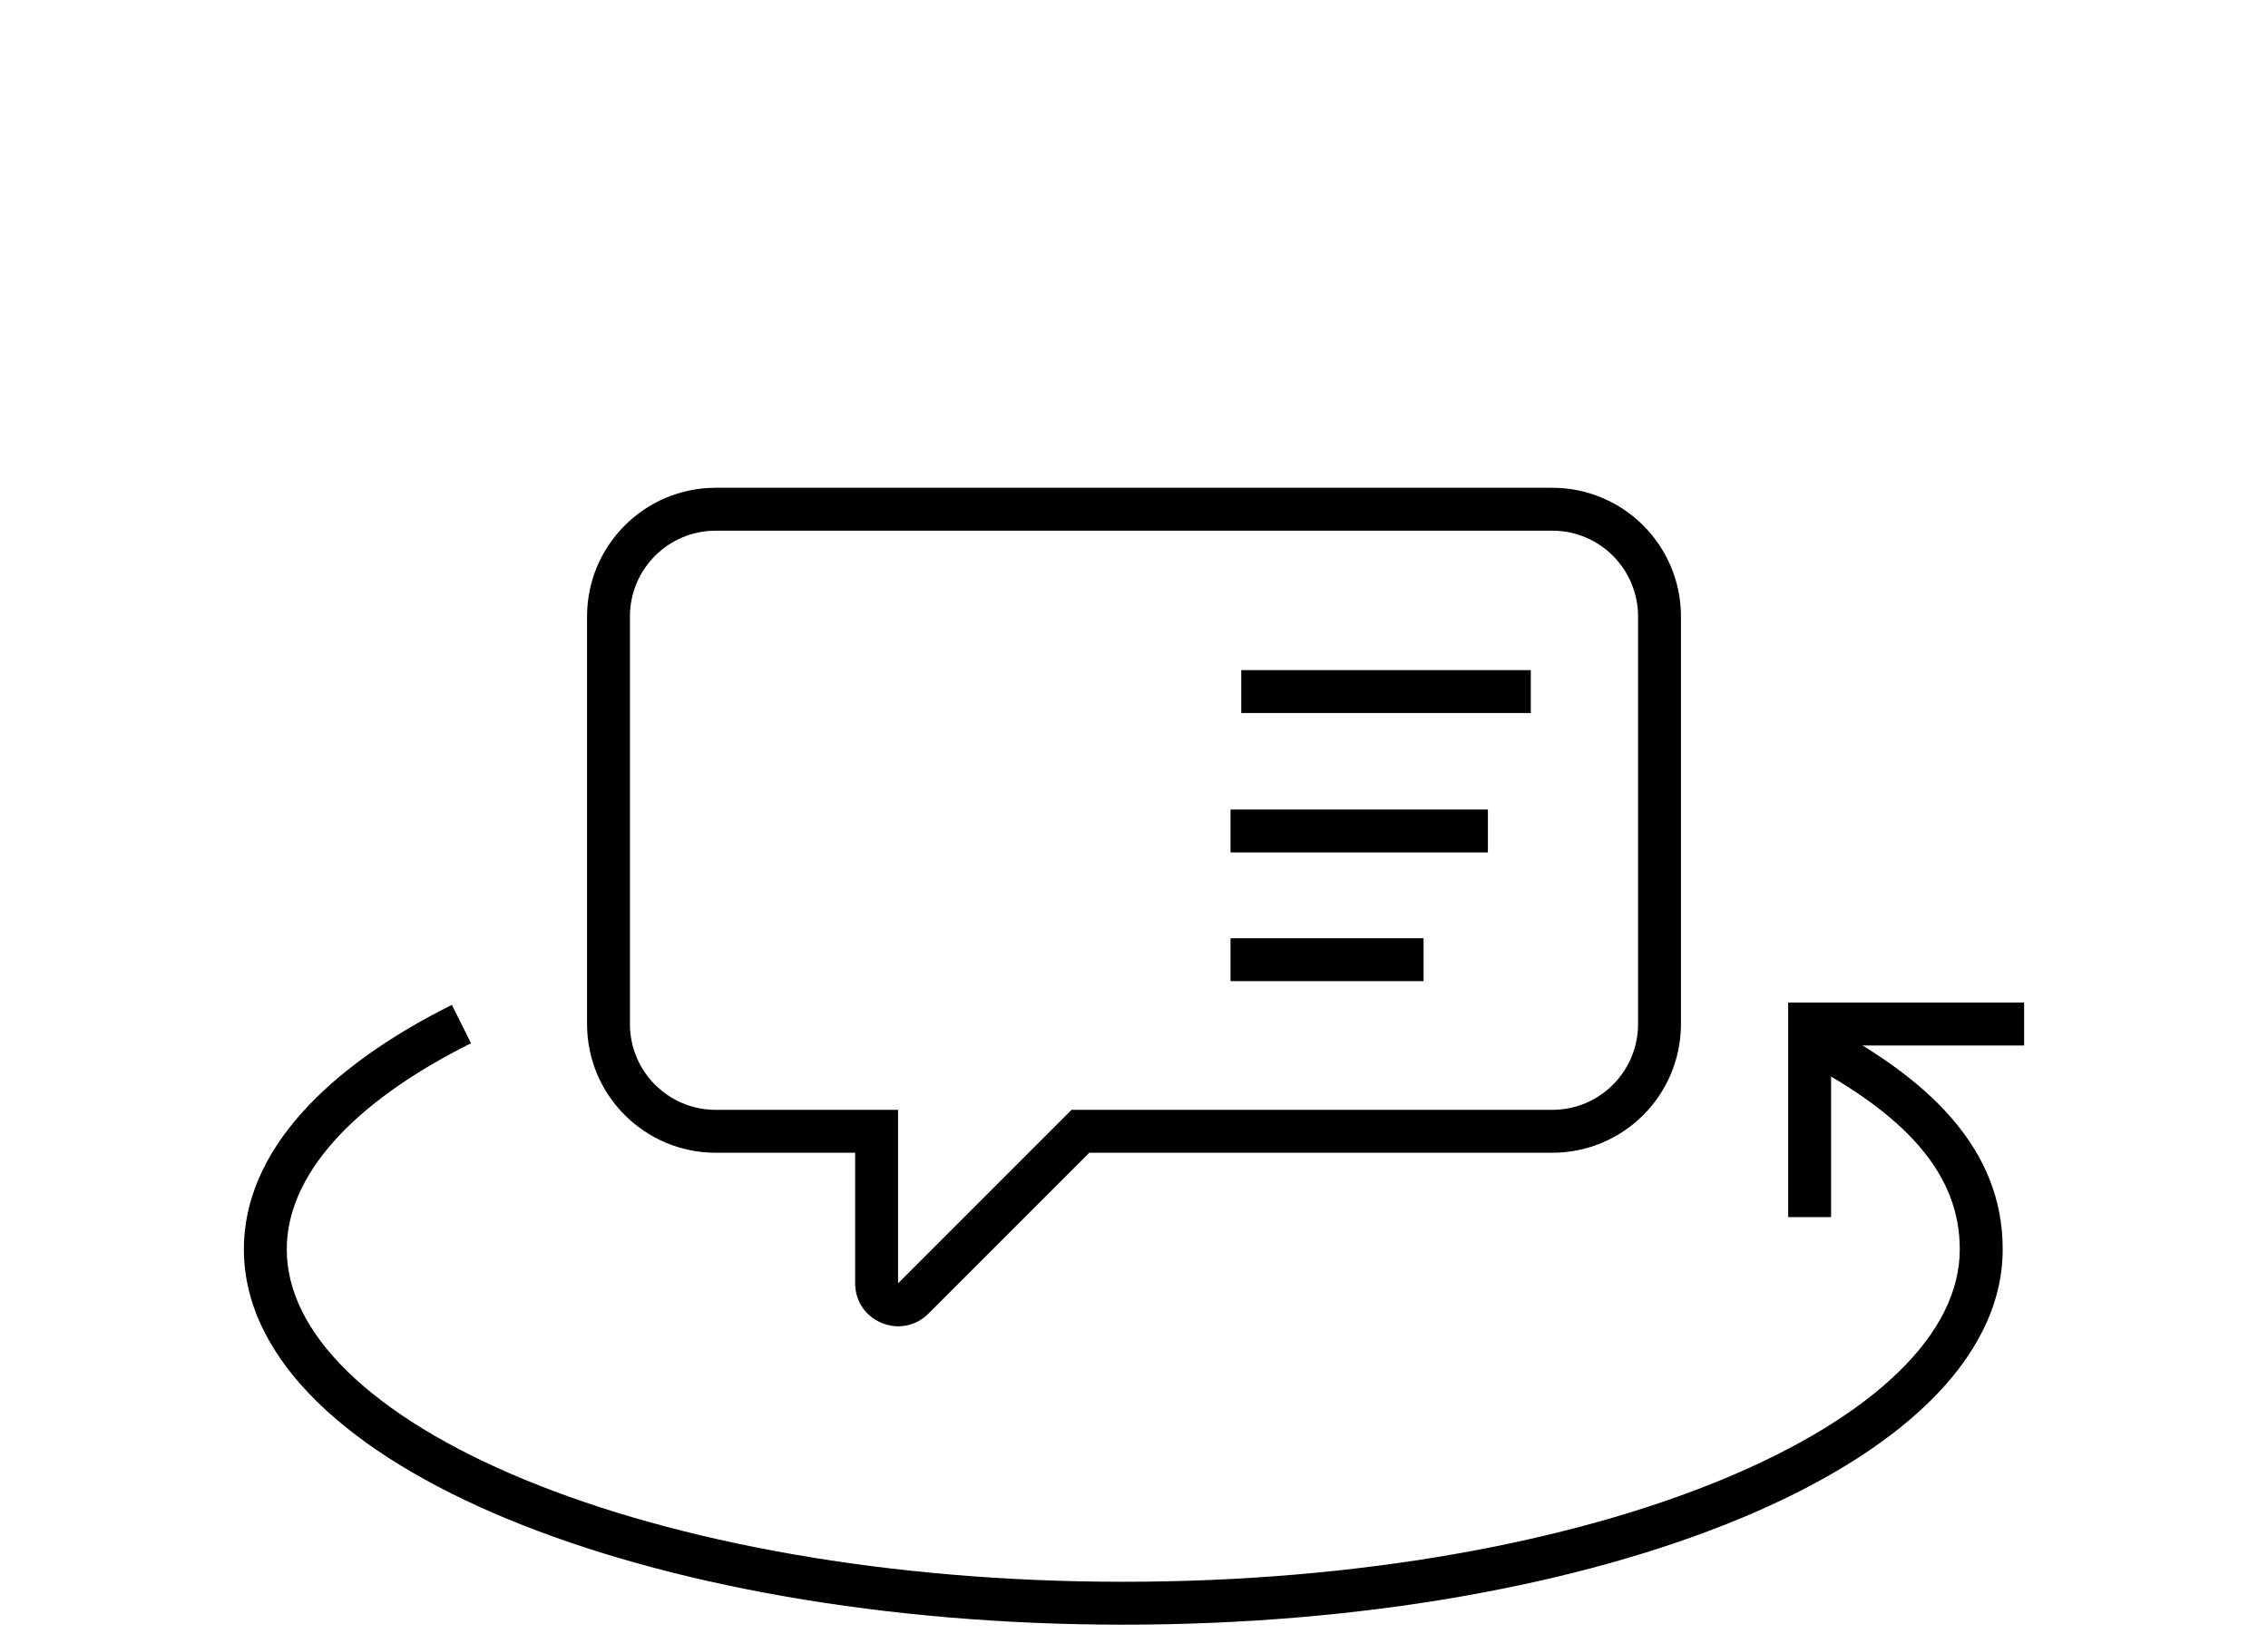 <svg width="93" height="67" viewBox="0 0 93 67" fill="none" xmlns="http://www.w3.org/2000/svg">
<path fill-rule="evenodd" clip-rule="evenodd" d="M29.349 21.759C27.406 21.759 25.831 23.334 25.831 25.277V41.988C25.831 43.931 27.406 45.506 29.349 45.506H36.825V52.618L43.937 45.506H63.651C65.594 45.506 67.169 43.931 67.169 41.988V25.277C67.169 23.334 65.594 21.759 63.651 21.759H29.349ZM24.072 25.277C24.072 22.363 26.435 20 29.349 20H63.651C66.565 20 68.928 22.363 68.928 25.277V41.988C68.928 44.902 66.565 47.265 63.651 47.265H44.666L38.069 53.861C36.961 54.97 35.066 54.185 35.066 52.618V47.265H29.349C26.435 47.265 24.072 44.902 24.072 41.988V25.277Z" fill="black"/>
<path fill-rule="evenodd" clip-rule="evenodd" d="M62.771 29.235H50.898V27.476H62.771V29.235Z" fill="black"/>
<path fill-rule="evenodd" clip-rule="evenodd" d="M61.012 34.952H50.458V33.193H61.012V34.952Z" fill="black"/>
<path fill-rule="evenodd" clip-rule="evenodd" d="M58.374 40.229H50.458V38.47H58.374V40.229Z" fill="black"/>
<path fill-rule="evenodd" clip-rule="evenodd" d="M19.314 42.775C14.347 45.255 11.759 48.251 11.759 51.223C11.759 52.917 12.588 54.613 14.258 56.242C15.932 57.874 18.399 59.384 21.519 60.671C27.755 63.244 36.431 64.856 46.06 64.856C55.689 64.856 64.365 63.244 70.601 60.671C73.722 59.384 76.189 57.874 77.862 56.242C79.533 54.613 80.361 52.917 80.361 51.223C80.361 48.234 78.312 45.682 73.372 43.215L74.158 41.641C79.265 44.192 82.121 47.195 82.121 51.223C82.121 53.536 80.98 55.658 79.09 57.501C77.203 59.342 74.518 60.959 71.272 62.298C64.775 64.977 55.861 66.615 46.06 66.615C36.259 66.615 27.345 64.977 20.848 62.298C17.602 60.959 14.917 59.342 13.03 57.501C11.14 55.658 10 53.536 10 51.223C10 47.178 13.448 43.739 18.528 41.201L19.314 42.775Z" fill="black"/>
<path fill-rule="evenodd" clip-rule="evenodd" d="M73.325 41.108H83V42.867H75.084V49.904H73.325V41.108Z" fill="black"/>
</svg>

